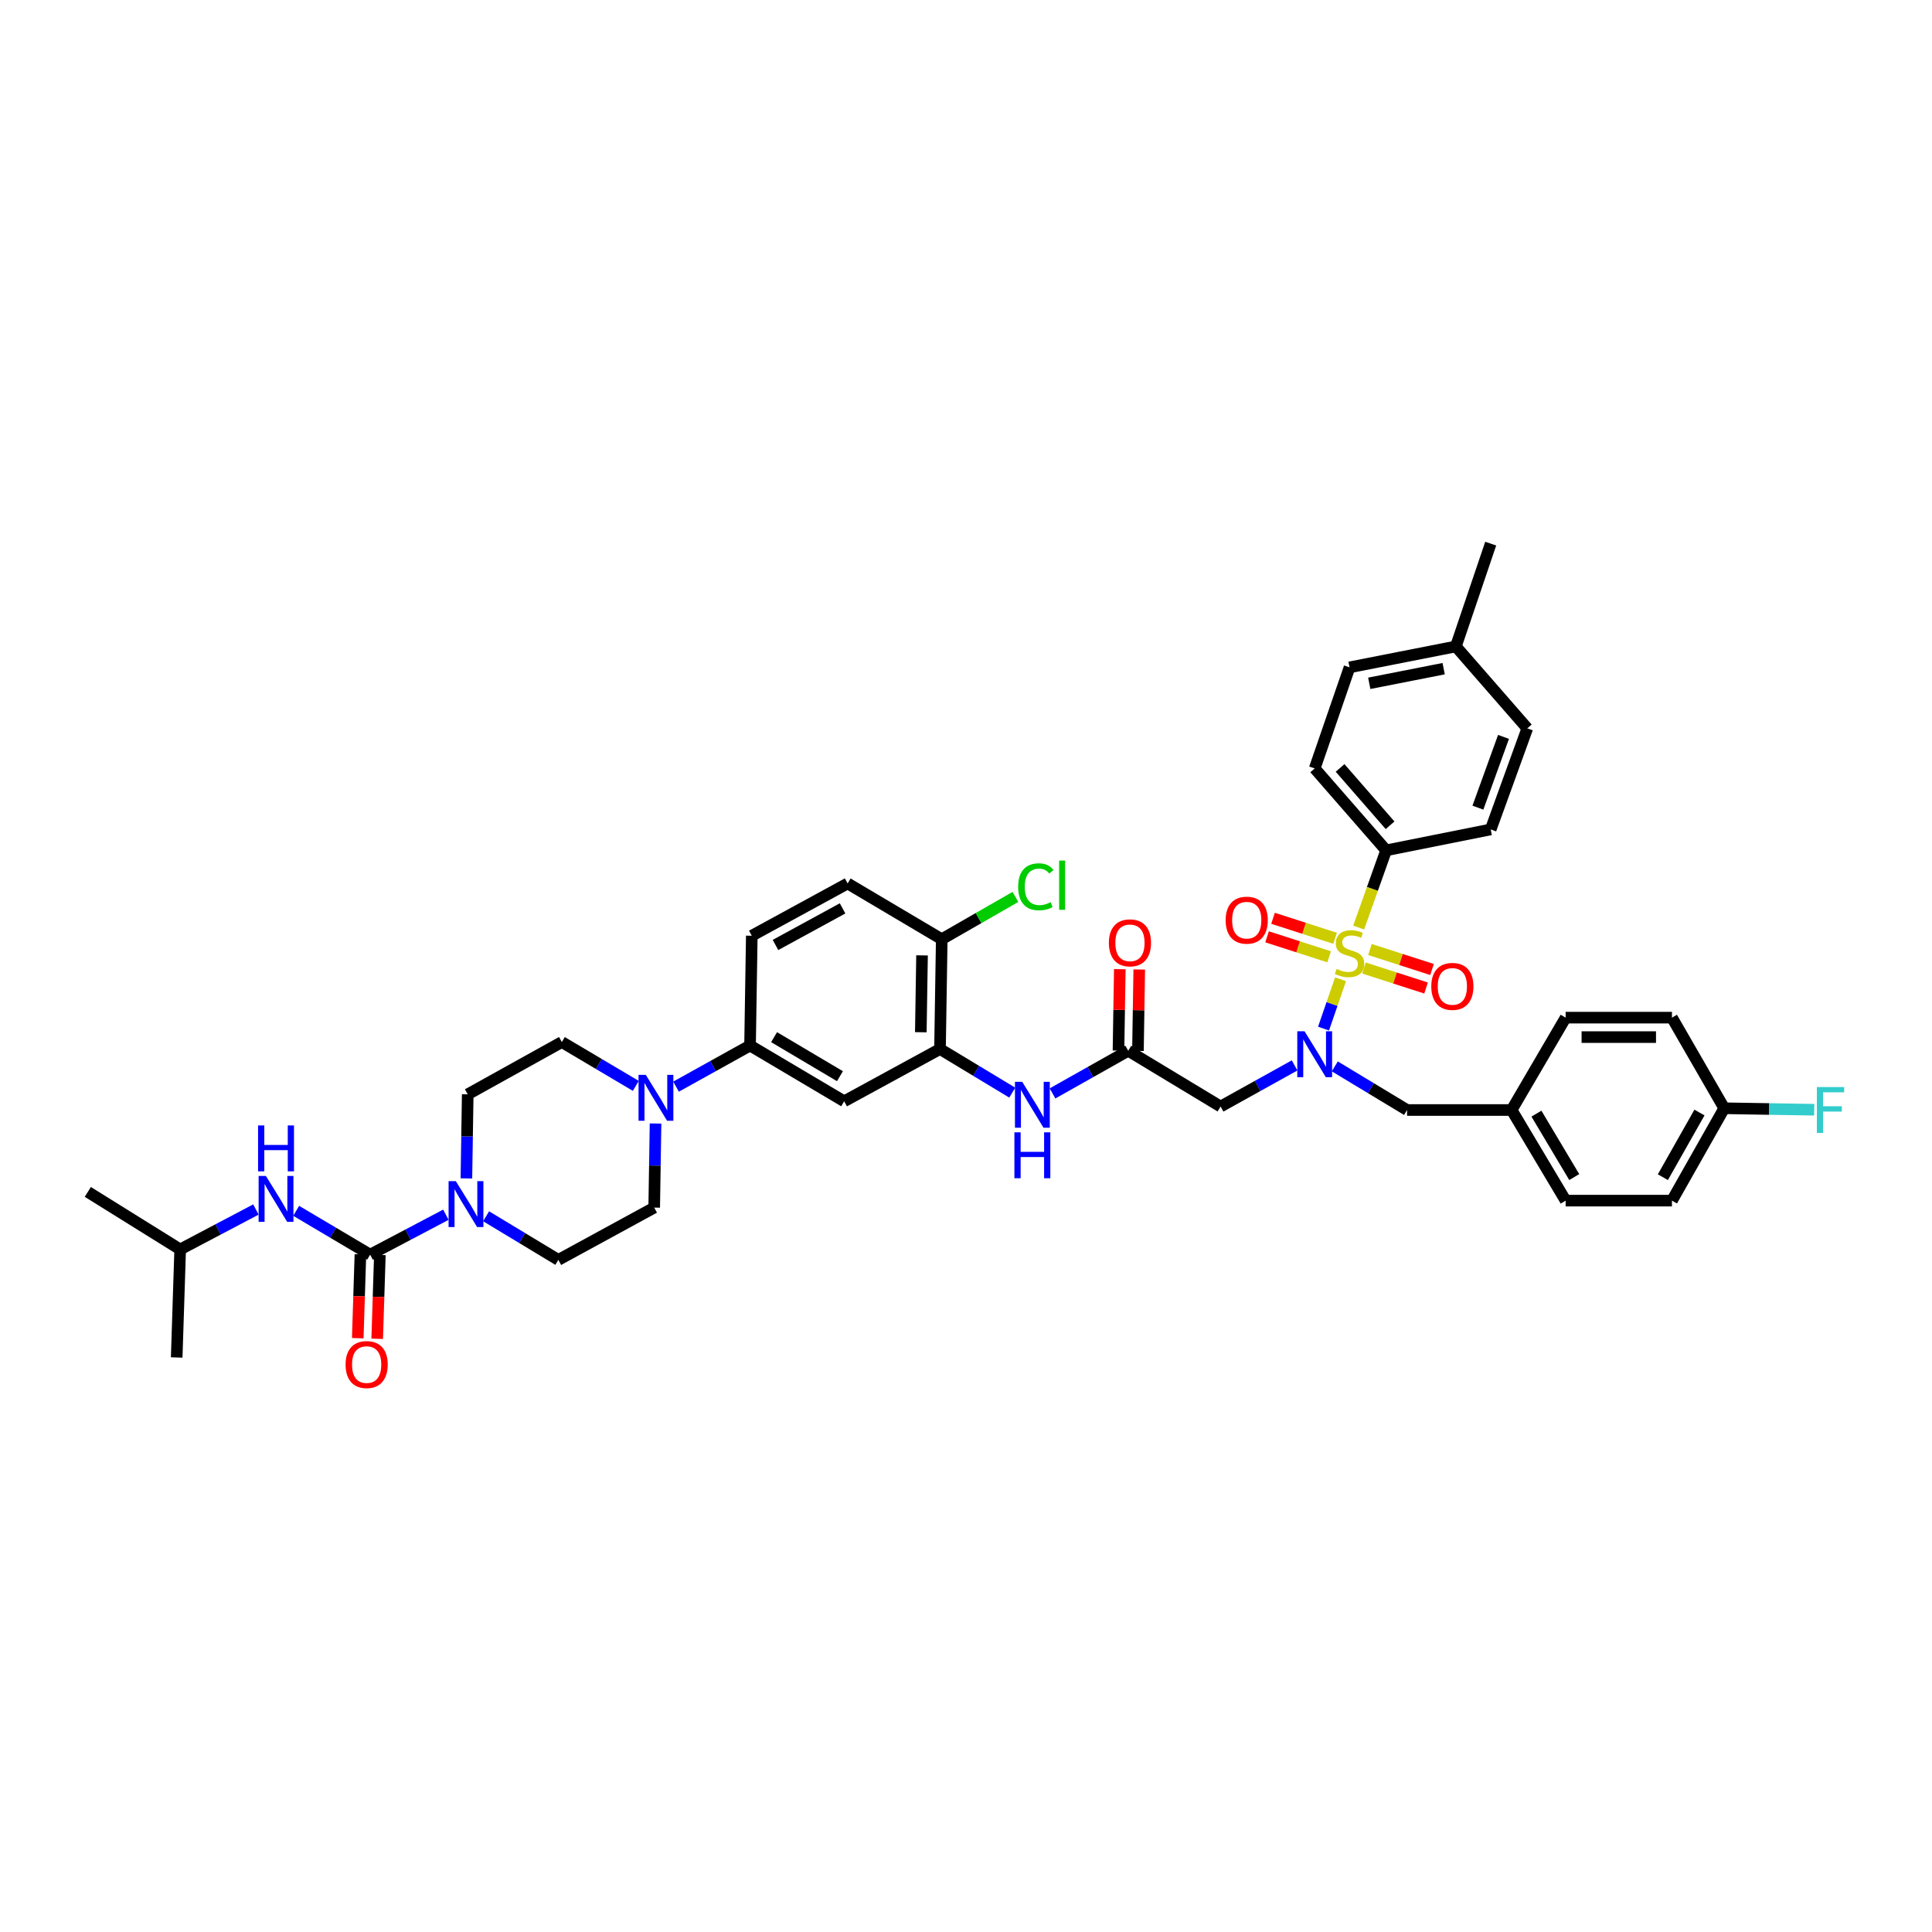 <?xml version='1.0' encoding='iso-8859-1'?>
<svg version='1.1' baseProfile='full'
              xmlns='http://www.w3.org/2000/svg'
                      xmlns:rdkit='http://www.rdkit.org/xml'
                      xmlns:xlink='http://www.w3.org/1999/xlink'
                  xml:space='preserve'
width='1000px' height='1000px' viewBox='0 0 1000 1000'>
<!-- END OF HEADER -->
<rect style='opacity:1.0;fill:#FFFFFF;stroke:none' width='1000' height='1000' x='0' y='0'> </rect>
<path class='bond-0' d='M 670.078,551.453 L 650.926,562.094' style='fill:none;fill-rule:evenodd;stroke:#0000FF;stroke-width:6px;stroke-linecap:butt;stroke-linejoin:miter;stroke-opacity:1' />
<path class='bond-0' d='M 650.926,562.094 L 631.773,572.735' style='fill:none;fill-rule:evenodd;stroke:#000000;stroke-width:6px;stroke-linecap:butt;stroke-linejoin:miter;stroke-opacity:1' />
<path class='bond-1' d='M 685.057,532.408 L 689.459,519.64' style='fill:none;fill-rule:evenodd;stroke:#0000FF;stroke-width:6px;stroke-linecap:butt;stroke-linejoin:miter;stroke-opacity:1' />
<path class='bond-1' d='M 689.459,519.64 L 693.862,506.873' style='fill:none;fill-rule:evenodd;stroke:#CCCC00;stroke-width:6px;stroke-linecap:butt;stroke-linejoin:miter;stroke-opacity:1' />
<path class='bond-2' d='M 690.891,551.957 L 709.591,563.249' style='fill:none;fill-rule:evenodd;stroke:#0000FF;stroke-width:6px;stroke-linecap:butt;stroke-linejoin:miter;stroke-opacity:1' />
<path class='bond-2' d='M 709.591,563.249 L 728.292,574.541' style='fill:none;fill-rule:evenodd;stroke:#000000;stroke-width:6px;stroke-linecap:butt;stroke-linejoin:miter;stroke-opacity:1' />
<path class='bond-3' d='M 717.463,440.136 L 680.483,397.742' style='fill:none;fill-rule:evenodd;stroke:#000000;stroke-width:6px;stroke-linecap:butt;stroke-linejoin:miter;stroke-opacity:1' />
<path class='bond-3' d='M 719.503,427.159 L 693.618,397.483' style='fill:none;fill-rule:evenodd;stroke:#000000;stroke-width:6px;stroke-linecap:butt;stroke-linejoin:miter;stroke-opacity:1' />
<path class='bond-4' d='M 717.463,440.136 L 771.587,429.313' style='fill:none;fill-rule:evenodd;stroke:#000000;stroke-width:6px;stroke-linecap:butt;stroke-linejoin:miter;stroke-opacity:1' />
<path class='bond-5' d='M 717.463,440.136 L 710.352,460.116' style='fill:none;fill-rule:evenodd;stroke:#000000;stroke-width:6px;stroke-linecap:butt;stroke-linejoin:miter;stroke-opacity:1' />
<path class='bond-5' d='M 710.352,460.116 L 703.242,480.095' style='fill:none;fill-rule:evenodd;stroke:#CCCC00;stroke-width:6px;stroke-linecap:butt;stroke-linejoin:miter;stroke-opacity:1' />
<path class='bond-6' d='M 705.996,501.05 L 722.062,506.225' style='fill:none;fill-rule:evenodd;stroke:#CCCC00;stroke-width:6px;stroke-linecap:butt;stroke-linejoin:miter;stroke-opacity:1' />
<path class='bond-6' d='M 722.062,506.225 L 738.129,511.399' style='fill:none;fill-rule:evenodd;stroke:#FF0000;stroke-width:6px;stroke-linecap:butt;stroke-linejoin:miter;stroke-opacity:1' />
<path class='bond-6' d='M 709.082,491.466 L 725.149,496.641' style='fill:none;fill-rule:evenodd;stroke:#CCCC00;stroke-width:6px;stroke-linecap:butt;stroke-linejoin:miter;stroke-opacity:1' />
<path class='bond-6' d='M 725.149,496.641 L 741.216,501.815' style='fill:none;fill-rule:evenodd;stroke:#FF0000;stroke-width:6px;stroke-linecap:butt;stroke-linejoin:miter;stroke-opacity:1' />
<path class='bond-7' d='M 691.05,485.659 L 674.983,480.485' style='fill:none;fill-rule:evenodd;stroke:#CCCC00;stroke-width:6px;stroke-linecap:butt;stroke-linejoin:miter;stroke-opacity:1' />
<path class='bond-7' d='M 674.983,480.485 L 658.916,475.31' style='fill:none;fill-rule:evenodd;stroke:#FF0000;stroke-width:6px;stroke-linecap:butt;stroke-linejoin:miter;stroke-opacity:1' />
<path class='bond-7' d='M 687.963,495.243 L 671.896,490.069' style='fill:none;fill-rule:evenodd;stroke:#CCCC00;stroke-width:6px;stroke-linecap:butt;stroke-linejoin:miter;stroke-opacity:1' />
<path class='bond-7' d='M 671.896,490.069 L 655.83,484.894' style='fill:none;fill-rule:evenodd;stroke:#FF0000;stroke-width:6px;stroke-linecap:butt;stroke-linejoin:miter;stroke-opacity:1' />
<path class='bond-8' d='M 680.483,397.742 L 698.523,345.424' style='fill:none;fill-rule:evenodd;stroke:#000000;stroke-width:6px;stroke-linecap:butt;stroke-linejoin:miter;stroke-opacity:1' />
<path class='bond-9' d='M 771.587,429.313 L 790.527,376.995' style='fill:none;fill-rule:evenodd;stroke:#000000;stroke-width:6px;stroke-linecap:butt;stroke-linejoin:miter;stroke-opacity:1' />
<path class='bond-9' d='M 764.961,418.038 L 778.219,381.415' style='fill:none;fill-rule:evenodd;stroke:#000000;stroke-width:6px;stroke-linecap:butt;stroke-linejoin:miter;stroke-opacity:1' />
<path class='bond-10' d='M 865.399,621.444 L 892.461,573.635' style='fill:none;fill-rule:evenodd;stroke:#000000;stroke-width:6px;stroke-linecap:butt;stroke-linejoin:miter;stroke-opacity:1' />
<path class='bond-10' d='M 860.696,609.313 L 879.64,575.847' style='fill:none;fill-rule:evenodd;stroke:#000000;stroke-width:6px;stroke-linecap:butt;stroke-linejoin:miter;stroke-opacity:1' />
<path class='bond-11' d='M 865.399,621.444 L 810.374,621.444' style='fill:none;fill-rule:evenodd;stroke:#000000;stroke-width:6px;stroke-linecap:butt;stroke-linejoin:miter;stroke-opacity:1' />
<path class='bond-12' d='M 588.998,543.952 L 589.337,522.881' style='fill:none;fill-rule:evenodd;stroke:#000000;stroke-width:6px;stroke-linecap:butt;stroke-linejoin:miter;stroke-opacity:1' />
<path class='bond-12' d='M 589.337,522.881 L 589.676,501.809' style='fill:none;fill-rule:evenodd;stroke:#FF0000;stroke-width:6px;stroke-linecap:butt;stroke-linejoin:miter;stroke-opacity:1' />
<path class='bond-12' d='M 578.93,543.79 L 579.27,522.719' style='fill:none;fill-rule:evenodd;stroke:#000000;stroke-width:6px;stroke-linecap:butt;stroke-linejoin:miter;stroke-opacity:1' />
<path class='bond-12' d='M 579.27,522.719 L 579.609,501.647' style='fill:none;fill-rule:evenodd;stroke:#FF0000;stroke-width:6px;stroke-linecap:butt;stroke-linejoin:miter;stroke-opacity:1' />
<path class='bond-13' d='M 583.964,543.871 L 631.773,572.735' style='fill:none;fill-rule:evenodd;stroke:#000000;stroke-width:6px;stroke-linecap:butt;stroke-linejoin:miter;stroke-opacity:1' />
<path class='bond-14' d='M 583.964,543.871 L 564.376,554.912' style='fill:none;fill-rule:evenodd;stroke:#000000;stroke-width:6px;stroke-linecap:butt;stroke-linejoin:miter;stroke-opacity:1' />
<path class='bond-14' d='M 564.376,554.912 L 544.789,565.952' style='fill:none;fill-rule:evenodd;stroke:#0000FF;stroke-width:6px;stroke-linecap:butt;stroke-linejoin:miter;stroke-opacity:1' />
<path class='bond-15' d='M 892.461,573.635 L 865.399,526.732' style='fill:none;fill-rule:evenodd;stroke:#000000;stroke-width:6px;stroke-linecap:butt;stroke-linejoin:miter;stroke-opacity:1' />
<path class='bond-16' d='M 892.461,573.635 L 915.751,574.019' style='fill:none;fill-rule:evenodd;stroke:#000000;stroke-width:6px;stroke-linecap:butt;stroke-linejoin:miter;stroke-opacity:1' />
<path class='bond-16' d='M 915.751,574.019 L 939.04,574.402' style='fill:none;fill-rule:evenodd;stroke:#33CCCC;stroke-width:6px;stroke-linecap:butt;stroke-linejoin:miter;stroke-opacity:1' />
<path class='bond-17' d='M 523.946,565.551 L 505.245,554.261' style='fill:none;fill-rule:evenodd;stroke:#0000FF;stroke-width:6px;stroke-linecap:butt;stroke-linejoin:miter;stroke-opacity:1' />
<path class='bond-17' d='M 505.245,554.261 L 486.544,542.971' style='fill:none;fill-rule:evenodd;stroke:#000000;stroke-width:6px;stroke-linecap:butt;stroke-linejoin:miter;stroke-opacity:1' />
<path class='bond-18' d='M 241.405,609.949 L 241.75,588.184' style='fill:none;fill-rule:evenodd;stroke:#0000FF;stroke-width:6px;stroke-linecap:butt;stroke-linejoin:miter;stroke-opacity:1' />
<path class='bond-18' d='M 241.75,588.184 L 242.095,566.419' style='fill:none;fill-rule:evenodd;stroke:#000000;stroke-width:6px;stroke-linecap:butt;stroke-linejoin:miter;stroke-opacity:1' />
<path class='bond-19' d='M 230.781,628.742 L 211.182,639.074' style='fill:none;fill-rule:evenodd;stroke:#0000FF;stroke-width:6px;stroke-linecap:butt;stroke-linejoin:miter;stroke-opacity:1' />
<path class='bond-19' d='M 211.182,639.074 L 191.584,649.407' style='fill:none;fill-rule:evenodd;stroke:#000000;stroke-width:6px;stroke-linecap:butt;stroke-linejoin:miter;stroke-opacity:1' />
<path class='bond-20' d='M 251.602,629.535 L 270.3,640.825' style='fill:none;fill-rule:evenodd;stroke:#0000FF;stroke-width:6px;stroke-linecap:butt;stroke-linejoin:miter;stroke-opacity:1' />
<path class='bond-20' d='M 270.3,640.825 L 288.998,652.115' style='fill:none;fill-rule:evenodd;stroke:#000000;stroke-width:6px;stroke-linecap:butt;stroke-linejoin:miter;stroke-opacity:1' />
<path class='bond-21' d='M 153.301,626.722 L 172.442,638.065' style='fill:none;fill-rule:evenodd;stroke:#0000FF;stroke-width:6px;stroke-linecap:butt;stroke-linejoin:miter;stroke-opacity:1' />
<path class='bond-21' d='M 172.442,638.065 L 191.584,649.407' style='fill:none;fill-rule:evenodd;stroke:#000000;stroke-width:6px;stroke-linecap:butt;stroke-linejoin:miter;stroke-opacity:1' />
<path class='bond-22' d='M 132.46,626.034 L 112.859,636.367' style='fill:none;fill-rule:evenodd;stroke:#0000FF;stroke-width:6px;stroke-linecap:butt;stroke-linejoin:miter;stroke-opacity:1' />
<path class='bond-22' d='M 112.859,636.367 L 93.258,646.7' style='fill:none;fill-rule:evenodd;stroke:#000000;stroke-width:6px;stroke-linecap:butt;stroke-linejoin:miter;stroke-opacity:1' />
<path class='bond-23' d='M 186.552,649.247 L 185.862,670.942' style='fill:none;fill-rule:evenodd;stroke:#000000;stroke-width:6px;stroke-linecap:butt;stroke-linejoin:miter;stroke-opacity:1' />
<path class='bond-23' d='M 185.862,670.942 L 185.173,692.637' style='fill:none;fill-rule:evenodd;stroke:#FF0000;stroke-width:6px;stroke-linecap:butt;stroke-linejoin:miter;stroke-opacity:1' />
<path class='bond-23' d='M 196.616,649.567 L 195.926,671.262' style='fill:none;fill-rule:evenodd;stroke:#000000;stroke-width:6px;stroke-linecap:butt;stroke-linejoin:miter;stroke-opacity:1' />
<path class='bond-23' d='M 195.926,671.262 L 195.236,692.957' style='fill:none;fill-rule:evenodd;stroke:#FF0000;stroke-width:6px;stroke-linecap:butt;stroke-linejoin:miter;stroke-opacity:1' />
<path class='bond-24' d='M 93.258,646.7 L 45.455,616.936' style='fill:none;fill-rule:evenodd;stroke:#000000;stroke-width:6px;stroke-linecap:butt;stroke-linejoin:miter;stroke-opacity:1' />
<path class='bond-25' d='M 93.258,646.7 L 91.457,702.626' style='fill:none;fill-rule:evenodd;stroke:#000000;stroke-width:6px;stroke-linecap:butt;stroke-linejoin:miter;stroke-opacity:1' />
<path class='bond-26' d='M 338.614,625.052 L 338.959,603.29' style='fill:none;fill-rule:evenodd;stroke:#000000;stroke-width:6px;stroke-linecap:butt;stroke-linejoin:miter;stroke-opacity:1' />
<path class='bond-26' d='M 338.959,603.29 L 339.304,581.528' style='fill:none;fill-rule:evenodd;stroke:#0000FF;stroke-width:6px;stroke-linecap:butt;stroke-linejoin:miter;stroke-opacity:1' />
<path class='bond-27' d='M 338.614,625.052 L 288.998,652.115' style='fill:none;fill-rule:evenodd;stroke:#000000;stroke-width:6px;stroke-linecap:butt;stroke-linejoin:miter;stroke-opacity:1' />
<path class='bond-28' d='M 329.088,562.048 L 309.946,550.705' style='fill:none;fill-rule:evenodd;stroke:#0000FF;stroke-width:6px;stroke-linecap:butt;stroke-linejoin:miter;stroke-opacity:1' />
<path class='bond-28' d='M 309.946,550.705 L 290.805,539.363' style='fill:none;fill-rule:evenodd;stroke:#000000;stroke-width:6px;stroke-linecap:butt;stroke-linejoin:miter;stroke-opacity:1' />
<path class='bond-29' d='M 349.919,562.446 L 369.072,551.805' style='fill:none;fill-rule:evenodd;stroke:#0000FF;stroke-width:6px;stroke-linecap:butt;stroke-linejoin:miter;stroke-opacity:1' />
<path class='bond-29' d='M 369.072,551.805 L 388.224,541.164' style='fill:none;fill-rule:evenodd;stroke:#000000;stroke-width:6px;stroke-linecap:butt;stroke-linejoin:miter;stroke-opacity:1' />
<path class='bond-30' d='M 290.805,539.363 L 242.095,566.419' style='fill:none;fill-rule:evenodd;stroke:#000000;stroke-width:6px;stroke-linecap:butt;stroke-linejoin:miter;stroke-opacity:1' />
<path class='bond-31' d='M 388.224,541.164 L 436.934,570.027' style='fill:none;fill-rule:evenodd;stroke:#000000;stroke-width:6px;stroke-linecap:butt;stroke-linejoin:miter;stroke-opacity:1' />
<path class='bond-31' d='M 400.663,536.831 L 434.76,557.036' style='fill:none;fill-rule:evenodd;stroke:#000000;stroke-width:6px;stroke-linecap:butt;stroke-linejoin:miter;stroke-opacity:1' />
<path class='bond-32' d='M 388.224,541.164 L 389.125,484.338' style='fill:none;fill-rule:evenodd;stroke:#000000;stroke-width:6px;stroke-linecap:butt;stroke-linejoin:miter;stroke-opacity:1' />
<path class='bond-33' d='M 436.934,570.027 L 486.544,542.971' style='fill:none;fill-rule:evenodd;stroke:#000000;stroke-width:6px;stroke-linecap:butt;stroke-linejoin:miter;stroke-opacity:1' />
<path class='bond-34' d='M 486.544,542.971 L 487.445,486.139' style='fill:none;fill-rule:evenodd;stroke:#000000;stroke-width:6px;stroke-linecap:butt;stroke-linejoin:miter;stroke-opacity:1' />
<path class='bond-34' d='M 476.612,534.286 L 477.243,494.504' style='fill:none;fill-rule:evenodd;stroke:#000000;stroke-width:6px;stroke-linecap:butt;stroke-linejoin:miter;stroke-opacity:1' />
<path class='bond-35' d='M 487.445,486.139 L 438.735,457.275' style='fill:none;fill-rule:evenodd;stroke:#000000;stroke-width:6px;stroke-linecap:butt;stroke-linejoin:miter;stroke-opacity:1' />
<path class='bond-36' d='M 487.445,486.139 L 506.517,475.19' style='fill:none;fill-rule:evenodd;stroke:#000000;stroke-width:6px;stroke-linecap:butt;stroke-linejoin:miter;stroke-opacity:1' />
<path class='bond-36' d='M 506.517,475.19 L 525.588,464.242' style='fill:none;fill-rule:evenodd;stroke:#00CC00;stroke-width:6px;stroke-linecap:butt;stroke-linejoin:miter;stroke-opacity:1' />
<path class='bond-37' d='M 438.735,457.275 L 389.125,484.338' style='fill:none;fill-rule:evenodd;stroke:#000000;stroke-width:6px;stroke-linecap:butt;stroke-linejoin:miter;stroke-opacity:1' />
<path class='bond-37' d='M 436.115,470.174 L 401.388,489.117' style='fill:none;fill-rule:evenodd;stroke:#000000;stroke-width:6px;stroke-linecap:butt;stroke-linejoin:miter;stroke-opacity:1' />
<path class='bond-38' d='M 865.399,526.732 L 810.374,526.732' style='fill:none;fill-rule:evenodd;stroke:#000000;stroke-width:6px;stroke-linecap:butt;stroke-linejoin:miter;stroke-opacity:1' />
<path class='bond-38' d='M 857.145,536.801 L 818.628,536.801' style='fill:none;fill-rule:evenodd;stroke:#000000;stroke-width:6px;stroke-linecap:butt;stroke-linejoin:miter;stroke-opacity:1' />
<path class='bond-39' d='M 810.374,526.732 L 782.411,574.541' style='fill:none;fill-rule:evenodd;stroke:#000000;stroke-width:6px;stroke-linecap:butt;stroke-linejoin:miter;stroke-opacity:1' />
<path class='bond-40' d='M 782.411,574.541 L 810.374,621.444' style='fill:none;fill-rule:evenodd;stroke:#000000;stroke-width:6px;stroke-linecap:butt;stroke-linejoin:miter;stroke-opacity:1' />
<path class='bond-40' d='M 795.254,576.421 L 814.828,609.253' style='fill:none;fill-rule:evenodd;stroke:#000000;stroke-width:6px;stroke-linecap:butt;stroke-linejoin:miter;stroke-opacity:1' />
<path class='bond-41' d='M 782.411,574.541 L 728.292,574.541' style='fill:none;fill-rule:evenodd;stroke:#000000;stroke-width:6px;stroke-linecap:butt;stroke-linejoin:miter;stroke-opacity:1' />
<path class='bond-42' d='M 698.523,345.424 L 753.548,334.6' style='fill:none;fill-rule:evenodd;stroke:#000000;stroke-width:6px;stroke-linecap:butt;stroke-linejoin:miter;stroke-opacity:1' />
<path class='bond-42' d='M 708.72,353.68 L 747.237,346.103' style='fill:none;fill-rule:evenodd;stroke:#000000;stroke-width:6px;stroke-linecap:butt;stroke-linejoin:miter;stroke-opacity:1' />
<path class='bond-43' d='M 790.527,376.995 L 753.548,334.6' style='fill:none;fill-rule:evenodd;stroke:#000000;stroke-width:6px;stroke-linecap:butt;stroke-linejoin:miter;stroke-opacity:1' />
<path class='bond-44' d='M 753.548,334.6 L 771.587,281.382' style='fill:none;fill-rule:evenodd;stroke:#000000;stroke-width:6px;stroke-linecap:butt;stroke-linejoin:miter;stroke-opacity:1' />
<path  class='atom-0' d='M 675.231 533.791
L 683.017 546.377
Q 683.789 547.619, 685.031 549.868
Q 686.272 552.116, 686.34 552.251
L 686.34 533.791
L 689.494 533.791
L 689.494 557.553
L 686.239 557.553
L 677.882 543.793
Q 676.909 542.182, 675.868 540.336
Q 674.861 538.49, 674.559 537.92
L 674.559 557.553
L 671.472 557.553
L 671.472 533.791
L 675.231 533.791
' fill='#0000FF'/>
<path  class='atom-2' d='M 691.81 501.51
Q 692.079 501.611, 693.186 502.081
Q 694.294 502.551, 695.502 502.853
Q 696.744 503.121, 697.952 503.121
Q 700.201 503.121, 701.51 502.047
Q 702.819 500.94, 702.819 499.027
Q 702.819 497.718, 702.147 496.912
Q 701.51 496.107, 700.503 495.67
Q 699.496 495.234, 697.818 494.731
Q 695.703 494.093, 694.428 493.489
Q 693.186 492.885, 692.28 491.609
Q 691.407 490.334, 691.407 488.186
Q 691.407 485.199, 693.421 483.353
Q 695.468 481.507, 699.496 481.507
Q 702.248 481.507, 705.369 482.816
L 704.597 485.4
Q 701.745 484.226, 699.597 484.226
Q 697.281 484.226, 696.005 485.199
Q 694.73 486.139, 694.764 487.783
Q 694.764 489.059, 695.401 489.831
Q 696.073 490.603, 697.012 491.039
Q 697.986 491.475, 699.597 491.979
Q 701.745 492.65, 703.02 493.321
Q 704.295 493.992, 705.201 495.368
Q 706.141 496.711, 706.141 499.027
Q 706.141 502.316, 703.926 504.095
Q 701.745 505.84, 698.086 505.84
Q 695.972 505.84, 694.361 505.37
Q 692.783 504.934, 690.904 504.162
L 691.81 501.51
' fill='#CCCC00'/>
<path  class='atom-3' d='M 740.833 510.561
Q 740.833 504.855, 743.652 501.667
Q 746.472 498.479, 751.741 498.479
Q 757.01 498.479, 759.829 501.667
Q 762.649 504.855, 762.649 510.561
Q 762.649 516.334, 759.796 519.623
Q 756.943 522.878, 751.741 522.878
Q 746.505 522.878, 743.652 519.623
Q 740.833 516.367, 740.833 510.561
M 751.741 520.193
Q 755.366 520.193, 757.312 517.777
Q 759.292 515.327, 759.292 510.561
Q 759.292 505.896, 757.312 503.546
Q 755.366 501.163, 751.741 501.163
Q 748.116 501.163, 746.136 503.513
Q 744.189 505.862, 744.189 510.561
Q 744.189 515.36, 746.136 517.777
Q 748.116 520.193, 751.741 520.193
' fill='#FF0000'/>
<path  class='atom-4' d='M 634.397 476.283
Q 634.397 470.577, 637.216 467.389
Q 640.035 464.2, 645.304 464.2
Q 650.574 464.2, 653.393 467.389
Q 656.212 470.577, 656.212 476.283
Q 656.212 482.055, 653.359 485.345
Q 650.506 488.6, 645.304 488.6
Q 640.069 488.6, 637.216 485.345
Q 634.397 482.089, 634.397 476.283
M 645.304 485.915
Q 648.929 485.915, 650.876 483.499
Q 652.856 481.049, 652.856 476.283
Q 652.856 471.618, 650.876 469.268
Q 648.929 466.885, 645.304 466.885
Q 641.68 466.885, 639.699 469.235
Q 637.753 471.584, 637.753 476.283
Q 637.753 481.082, 639.699 483.499
Q 641.68 485.915, 645.304 485.915
' fill='#FF0000'/>
<path  class='atom-9' d='M 573.957 488.013
Q 573.957 482.307, 576.776 479.119
Q 579.595 475.93, 584.865 475.93
Q 590.134 475.93, 592.953 479.119
Q 595.772 482.307, 595.772 488.013
Q 595.772 493.785, 592.919 497.075
Q 590.067 500.33, 584.865 500.33
Q 579.629 500.33, 576.776 497.075
Q 573.957 493.819, 573.957 488.013
M 584.865 497.645
Q 588.489 497.645, 590.436 495.229
Q 592.416 492.779, 592.416 488.013
Q 592.416 483.348, 590.436 480.998
Q 588.489 478.615, 584.865 478.615
Q 581.24 478.615, 579.26 480.965
Q 577.313 483.314, 577.313 488.013
Q 577.313 492.812, 579.26 495.229
Q 581.24 497.645, 584.865 497.645
' fill='#FF0000'/>
<path  class='atom-12' d='M 529.101 559.953
L 536.888 572.539
Q 537.659 573.781, 538.901 576.029
Q 540.143 578.278, 540.21 578.412
L 540.21 559.953
L 543.365 559.953
L 543.365 583.715
L 540.11 583.715
L 531.753 569.955
Q 530.779 568.344, 529.739 566.498
Q 528.732 564.652, 528.43 564.081
L 528.43 583.715
L 525.342 583.715
L 525.342 559.953
L 529.101 559.953
' fill='#0000FF'/>
<path  class='atom-12' d='M 525.057 586.091
L 528.279 586.091
L 528.279 596.193
L 540.428 596.193
L 540.428 586.091
L 543.65 586.091
L 543.65 609.853
L 540.428 609.853
L 540.428 598.878
L 528.279 598.878
L 528.279 609.853
L 525.057 609.853
L 525.057 586.091
' fill='#0000FF'/>
<path  class='atom-13' d='M 235.942 611.37
L 243.728 623.956
Q 244.5 625.198, 245.742 627.446
Q 246.984 629.695, 247.051 629.829
L 247.051 611.37
L 250.206 611.37
L 250.206 635.132
L 246.95 635.132
L 238.593 621.372
Q 237.62 619.761, 236.579 617.915
Q 235.573 616.069, 235.271 615.498
L 235.271 635.132
L 232.183 635.132
L 232.183 611.37
L 235.942 611.37
' fill='#0000FF'/>
<path  class='atom-14' d='M 137.622 608.663
L 145.408 621.249
Q 146.18 622.49, 147.422 624.739
Q 148.664 626.988, 148.731 627.122
L 148.731 608.663
L 151.886 608.663
L 151.886 632.425
L 148.63 632.425
L 140.273 618.664
Q 139.3 617.053, 138.259 615.207
Q 137.252 613.362, 136.95 612.791
L 136.95 632.425
L 133.863 632.425
L 133.863 608.663
L 137.622 608.663
' fill='#0000FF'/>
<path  class='atom-14' d='M 133.577 582.525
L 136.799 582.525
L 136.799 592.627
L 148.949 592.627
L 148.949 582.525
L 152.171 582.525
L 152.171 606.287
L 148.949 606.287
L 148.949 595.312
L 136.799 595.312
L 136.799 606.287
L 133.577 606.287
L 133.577 582.525
' fill='#0000FF'/>
<path  class='atom-16' d='M 178.869 706.301
Q 178.869 700.595, 181.689 697.407
Q 184.508 694.218, 189.777 694.218
Q 195.046 694.218, 197.866 697.407
Q 200.685 700.595, 200.685 706.301
Q 200.685 712.073, 197.832 715.362
Q 194.979 718.618, 189.777 718.618
Q 184.541 718.618, 181.689 715.362
Q 178.869 712.107, 178.869 706.301
M 189.777 715.933
Q 193.402 715.933, 195.348 713.516
Q 197.329 711.066, 197.329 706.301
Q 197.329 701.635, 195.348 699.286
Q 193.402 696.903, 189.777 696.903
Q 186.152 696.903, 184.172 699.253
Q 182.226 701.602, 182.226 706.301
Q 182.226 711.1, 184.172 713.516
Q 186.152 715.933, 189.777 715.933
' fill='#FF0000'/>
<path  class='atom-21' d='M 334.262 556.345
L 342.048 568.931
Q 342.82 570.173, 344.062 572.421
Q 345.304 574.67, 345.371 574.804
L 345.371 556.345
L 348.526 556.345
L 348.526 580.107
L 345.27 580.107
L 336.913 566.347
Q 335.94 564.736, 334.9 562.89
Q 333.893 561.044, 333.591 560.473
L 333.591 580.107
L 330.503 580.107
L 330.503 556.345
L 334.262 556.345
' fill='#0000FF'/>
<path  class='atom-31' d='M 526.992 458.998
Q 526.992 453.091, 529.744 450.004
Q 532.53 446.882, 537.799 446.882
Q 542.699 446.882, 545.317 450.339
L 543.102 452.152
Q 541.189 449.634, 537.799 449.634
Q 534.208 449.634, 532.295 452.051
Q 530.416 454.434, 530.416 458.998
Q 530.416 463.697, 532.362 466.113
Q 534.342 468.53, 538.168 468.53
Q 540.786 468.53, 543.84 466.953
L 544.78 469.47
Q 543.538 470.275, 541.659 470.745
Q 539.779 471.215, 537.699 471.215
Q 532.53 471.215, 529.744 468.06
Q 526.992 464.905, 526.992 458.998
' fill='#00CC00'/>
<path  class='atom-31' d='M 548.204 445.439
L 551.291 445.439
L 551.291 470.913
L 548.204 470.913
L 548.204 445.439
' fill='#00CC00'/>
<path  class='atom-37' d='M 940.416 562.66
L 954.545 562.66
L 954.545 565.379
L 943.604 565.379
L 943.604 572.595
L 953.337 572.595
L 953.337 575.347
L 943.604 575.347
L 943.604 586.422
L 940.416 586.422
L 940.416 562.66
' fill='#33CCCC'/>
</svg>
